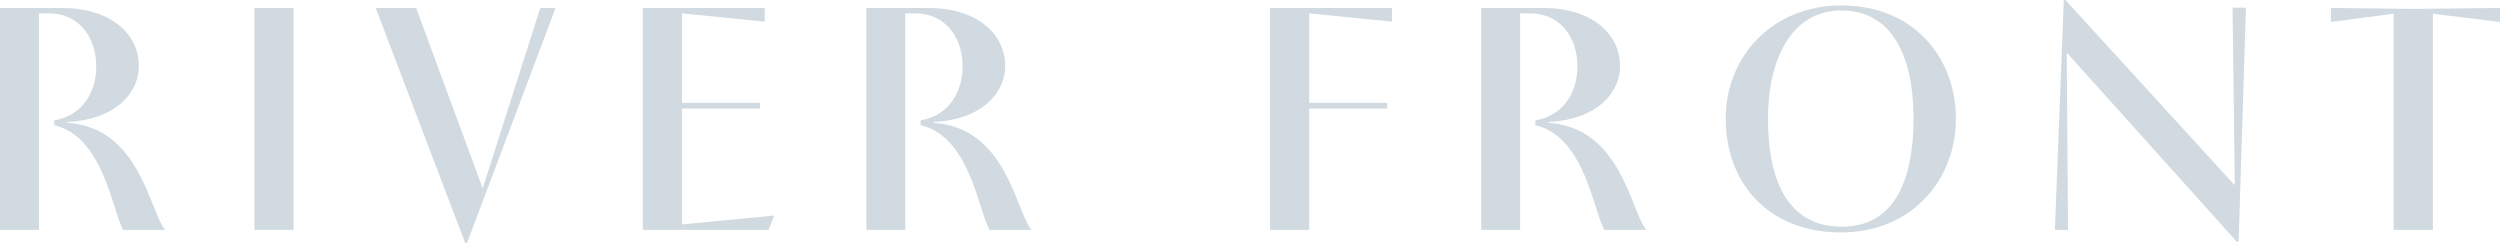 <?xml version="1.0" encoding="UTF-8"?>
<svg id="_レイヤー_2" data-name="レイヤー 2" xmlns="http://www.w3.org/2000/svg" viewBox="0 0 502.52 48.83">
  <defs>
    <style>
      .cls-1 {
        fill: #d0dae0;
      }
    </style>
  </defs>
  <g id="_デザイン" data-name="デザイン">
    <g>
      <path class="cls-1" d="M0,46.2V1.6h12.42c9.73,0,15.49,5.12,15.49,11.71,0,5.44-4.8,10.75-14.33,11.2-.06.06-.06.19-.06.19,14.59.9,16.51,17.66,19.65,21.5h-8.38c-2.18-3.39-3.84-18.69-13.89-21.05v-.96c6.02-1.02,8.45-6.14,8.45-10.81,0-6.08-3.65-10.69-9.47-10.69h-2.05v43.52H0Z"/>
      <path class="cls-1" d="M51.14,46.2V1.6h7.87v44.6h-7.87Z"/>
      <path class="cls-1" d="M93.5,48.83L75.52,1.6h8.13l13.31,36.09h.13L108.6,1.6h3.07l-17.79,47.23h-.38Z"/>
      <path class="cls-1" d="M155.64,43.32l-1.15,2.88h-25.28V1.6h24.51v2.75l-16.64-1.66v17.98h15.68v1.15h-15.68v23.29l18.56-1.79Z"/>
      <path class="cls-1" d="M174.14,46.2V1.6h12.42c9.73,0,15.49,5.12,15.49,11.71,0,5.44-4.8,10.75-14.33,11.2-.06.06-.06.19-.06.19,14.59.9,16.51,17.66,19.65,21.5h-8.38c-2.18-3.39-3.84-18.69-13.89-21.05v-.96c6.02-1.02,8.45-6.14,8.45-10.81,0-6.08-3.65-10.69-9.47-10.69h-2.05v43.52h-7.81Z"/>
      <path class="cls-1" d="M255.29,1.6h24.51v2.75l-16.64-1.66v17.98h15.68v1.15h-15.68v24.38h-7.87V1.6Z"/>
      <path class="cls-1" d="M297.73,46.2V1.6h12.42c9.73,0,15.49,5.12,15.49,11.71,0,5.44-4.8,10.75-14.33,11.2-.06.06-.06.19-.06.19,14.59.9,16.51,17.66,19.65,21.5h-8.38c-2.18-3.39-3.84-18.69-13.89-21.05v-.96c6.02-1.02,8.45-6.14,8.45-10.81,0-6.08-3.65-10.69-9.47-10.69h-2.05v43.52h-7.81Z"/>
      <path class="cls-1" d="M346.88,23.87c0-12.61,9.47-22.78,23.23-22.78,14.53,0,23.04,10.43,23.04,22.78s-8.96,22.85-23.04,22.85c-15.1,0-23.23-10.37-23.23-22.85ZM384.63,23.87c0-12.99-4.54-21.76-14.53-21.76s-14.72,9.79-14.72,21.76c0,13.25,4.48,21.69,14.85,21.69s14.4-9.02,14.4-21.69Z"/>
      <path class="cls-1" d="M413.05,46.2l1.79-46.2h.32l34.05,37.25-.45-35.71h2.69l-1.47,47.04h-.38l-34.17-38.01.26,35.65h-2.62Z"/>
      <path class="cls-1" d="M481.15,46.2V2.75l-12.61,1.66V1.6l16.64.19,17.34-.19v2.82l-13.5-1.66v43.45h-7.87Z"/>
    </g>
  </g>
</svg>